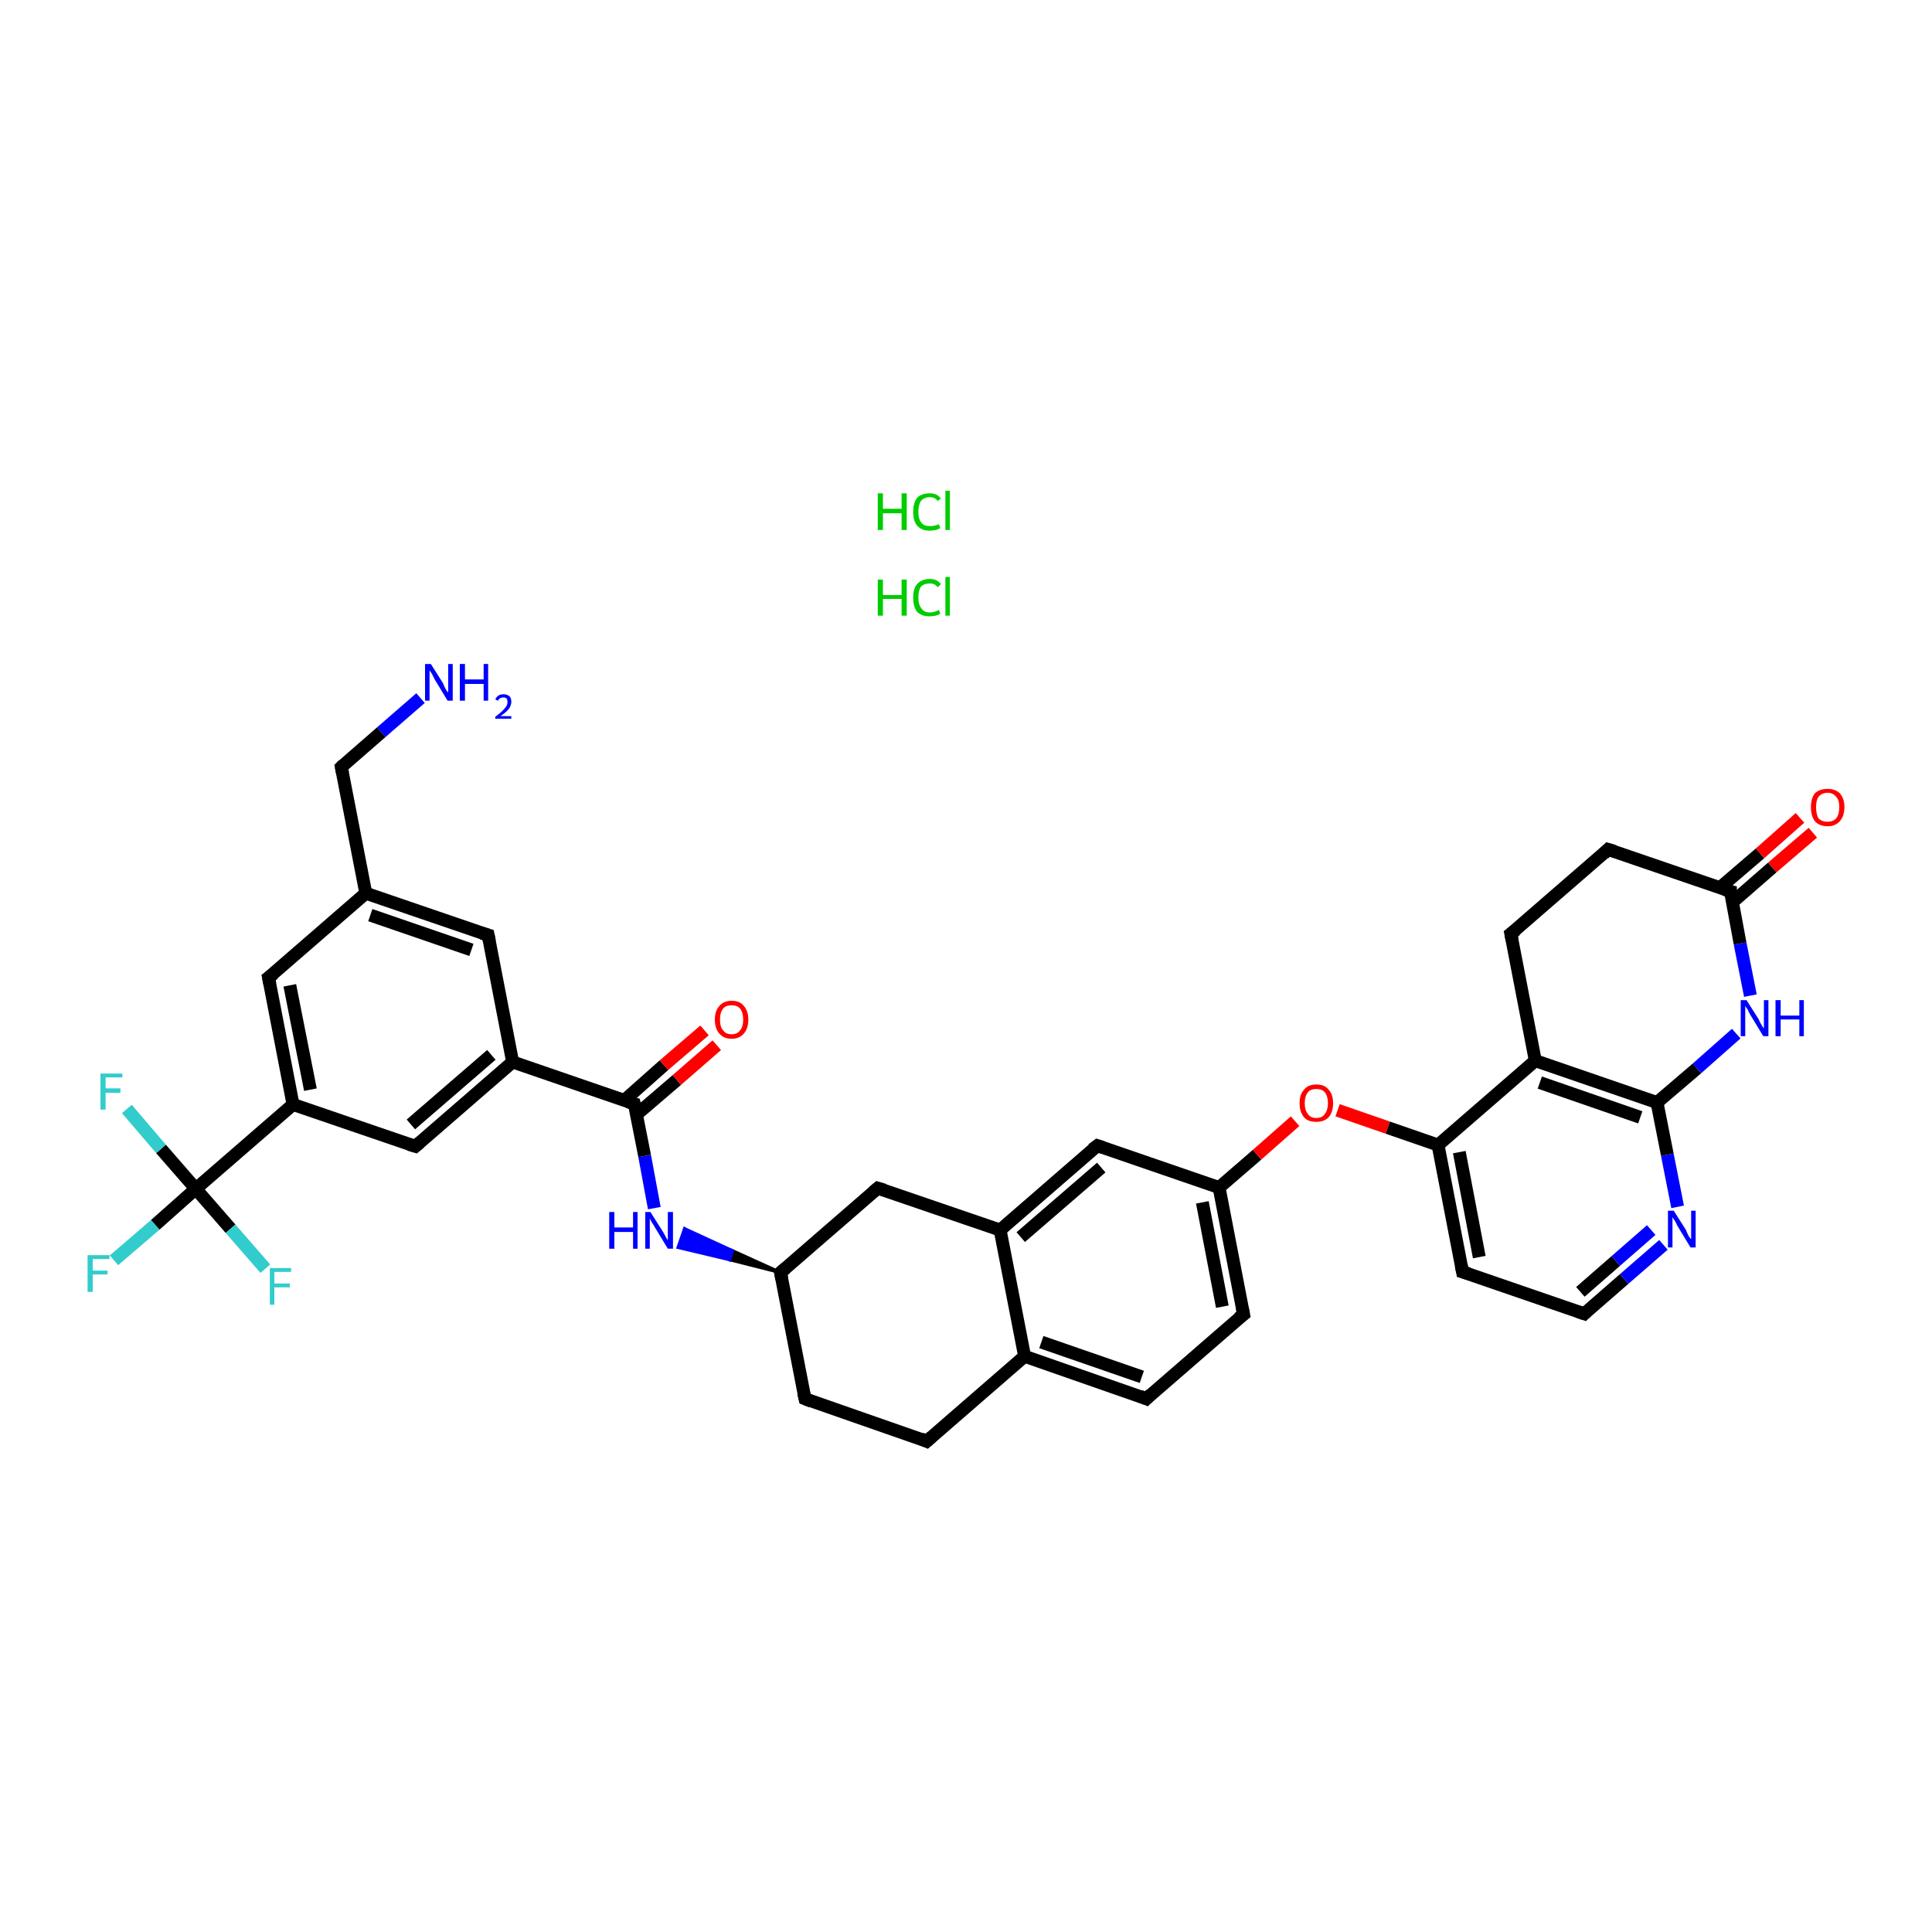 <?xml version='1.0' encoding='iso-8859-1'?>
<svg version='1.1' baseProfile='full'
              xmlns='http://www.w3.org/2000/svg'
                      xmlns:rdkit='http://www.rdkit.org/xml'
                      xmlns:xlink='http://www.w3.org/1999/xlink'
                  xml:space='preserve'
width='300px' height='300px' viewBox='0 0 300 300'>
<!-- END OF HEADER -->
<rect style='opacity:1.0;fill:#FFFFFF;stroke:none' width='300.0' height='300.0' x='0.0' y='0.0'> </rect>
<path class='bond-0 atom-2 atom-3' d='M 65.3,108.4 L 59.2,113.7' style='fill:none;fill-rule:evenodd;stroke:#0000FF;stroke-width:2.0px;stroke-linecap:butt;stroke-linejoin:miter;stroke-opacity:1' />
<path class='bond-0 atom-2 atom-3' d='M 59.2,113.7 L 53.0,119.1' style='fill:none;fill-rule:evenodd;stroke:#000000;stroke-width:2.0px;stroke-linecap:butt;stroke-linejoin:miter;stroke-opacity:1' />
<path class='bond-1 atom-3 atom-4' d='M 53.0,119.1 L 56.8,138.7' style='fill:none;fill-rule:evenodd;stroke:#000000;stroke-width:2.0px;stroke-linecap:butt;stroke-linejoin:miter;stroke-opacity:1' />
<path class='bond-2 atom-4 atom-5' d='M 56.8,138.7 L 75.8,145.2' style='fill:none;fill-rule:evenodd;stroke:#000000;stroke-width:2.0px;stroke-linecap:butt;stroke-linejoin:miter;stroke-opacity:1' />
<path class='bond-2 atom-4 atom-5' d='M 57.5,142.1 L 73.2,147.5' style='fill:none;fill-rule:evenodd;stroke:#000000;stroke-width:2.0px;stroke-linecap:butt;stroke-linejoin:miter;stroke-opacity:1' />
<path class='bond-3 atom-5 atom-6' d='M 75.8,145.2 L 79.6,164.9' style='fill:none;fill-rule:evenodd;stroke:#000000;stroke-width:2.0px;stroke-linecap:butt;stroke-linejoin:miter;stroke-opacity:1' />
<path class='bond-4 atom-6 atom-7' d='M 79.6,164.9 L 64.5,178.0' style='fill:none;fill-rule:evenodd;stroke:#000000;stroke-width:2.0px;stroke-linecap:butt;stroke-linejoin:miter;stroke-opacity:1' />
<path class='bond-4 atom-6 atom-7' d='M 76.3,163.8 L 63.8,174.6' style='fill:none;fill-rule:evenodd;stroke:#000000;stroke-width:2.0px;stroke-linecap:butt;stroke-linejoin:miter;stroke-opacity:1' />
<path class='bond-5 atom-7 atom-8' d='M 64.5,178.0 L 45.5,171.5' style='fill:none;fill-rule:evenodd;stroke:#000000;stroke-width:2.0px;stroke-linecap:butt;stroke-linejoin:miter;stroke-opacity:1' />
<path class='bond-6 atom-8 atom-9' d='M 45.5,171.5 L 41.7,151.8' style='fill:none;fill-rule:evenodd;stroke:#000000;stroke-width:2.0px;stroke-linecap:butt;stroke-linejoin:miter;stroke-opacity:1' />
<path class='bond-6 atom-8 atom-9' d='M 48.2,169.2 L 45.0,153.0' style='fill:none;fill-rule:evenodd;stroke:#000000;stroke-width:2.0px;stroke-linecap:butt;stroke-linejoin:miter;stroke-opacity:1' />
<path class='bond-7 atom-8 atom-10' d='M 45.5,171.5 L 30.4,184.6' style='fill:none;fill-rule:evenodd;stroke:#000000;stroke-width:2.0px;stroke-linecap:butt;stroke-linejoin:miter;stroke-opacity:1' />
<path class='bond-8 atom-10 atom-11' d='M 30.4,184.6 L 24.1,190.2' style='fill:none;fill-rule:evenodd;stroke:#000000;stroke-width:2.0px;stroke-linecap:butt;stroke-linejoin:miter;stroke-opacity:1' />
<path class='bond-8 atom-10 atom-11' d='M 24.1,190.2 L 17.7,195.7' style='fill:none;fill-rule:evenodd;stroke:#33CCCC;stroke-width:2.0px;stroke-linecap:butt;stroke-linejoin:miter;stroke-opacity:1' />
<path class='bond-9 atom-10 atom-12' d='M 30.4,184.6 L 25.0,178.4' style='fill:none;fill-rule:evenodd;stroke:#000000;stroke-width:2.0px;stroke-linecap:butt;stroke-linejoin:miter;stroke-opacity:1' />
<path class='bond-9 atom-10 atom-12' d='M 25.0,178.4 L 19.7,172.2' style='fill:none;fill-rule:evenodd;stroke:#33CCCC;stroke-width:2.0px;stroke-linecap:butt;stroke-linejoin:miter;stroke-opacity:1' />
<path class='bond-10 atom-10 atom-13' d='M 30.4,184.6 L 35.8,190.8' style='fill:none;fill-rule:evenodd;stroke:#000000;stroke-width:2.0px;stroke-linecap:butt;stroke-linejoin:miter;stroke-opacity:1' />
<path class='bond-10 atom-10 atom-13' d='M 35.8,190.8 L 41.2,197.0' style='fill:none;fill-rule:evenodd;stroke:#33CCCC;stroke-width:2.0px;stroke-linecap:butt;stroke-linejoin:miter;stroke-opacity:1' />
<path class='bond-11 atom-6 atom-14' d='M 79.6,164.9 L 98.5,171.4' style='fill:none;fill-rule:evenodd;stroke:#000000;stroke-width:2.0px;stroke-linecap:butt;stroke-linejoin:miter;stroke-opacity:1' />
<path class='bond-12 atom-14 atom-15' d='M 98.8,173.1 L 105.1,167.7' style='fill:none;fill-rule:evenodd;stroke:#000000;stroke-width:2.0px;stroke-linecap:butt;stroke-linejoin:miter;stroke-opacity:1' />
<path class='bond-12 atom-14 atom-15' d='M 105.1,167.7 L 111.3,162.3' style='fill:none;fill-rule:evenodd;stroke:#FF0000;stroke-width:2.0px;stroke-linecap:butt;stroke-linejoin:miter;stroke-opacity:1' />
<path class='bond-12 atom-14 atom-15' d='M 96.9,170.9 L 103.1,165.4' style='fill:none;fill-rule:evenodd;stroke:#000000;stroke-width:2.0px;stroke-linecap:butt;stroke-linejoin:miter;stroke-opacity:1' />
<path class='bond-12 atom-14 atom-15' d='M 103.1,165.4 L 109.4,160.0' style='fill:none;fill-rule:evenodd;stroke:#FF0000;stroke-width:2.0px;stroke-linecap:butt;stroke-linejoin:miter;stroke-opacity:1' />
<path class='bond-13 atom-14 atom-16' d='M 98.5,171.4 L 100.1,179.5' style='fill:none;fill-rule:evenodd;stroke:#000000;stroke-width:2.0px;stroke-linecap:butt;stroke-linejoin:miter;stroke-opacity:1' />
<path class='bond-13 atom-14 atom-16' d='M 100.1,179.5 L 101.6,187.6' style='fill:none;fill-rule:evenodd;stroke:#0000FF;stroke-width:2.0px;stroke-linecap:butt;stroke-linejoin:miter;stroke-opacity:1' />
<path class='bond-14 atom-17 atom-16' d='M 121.2,197.6 L 113.3,195.6 L 113.7,194.2 Z' style='fill:#000000;fill-rule:evenodd;fill-opacity:1;stroke:#000000;stroke-width:0.5px;stroke-linecap:butt;stroke-linejoin:miter;stroke-opacity:1;' />
<path class='bond-14 atom-17 atom-16' d='M 113.3,195.6 L 106.3,190.8 L 105.3,193.7 Z' style='fill:#0000FF;fill-rule:evenodd;fill-opacity:1;stroke:#0000FF;stroke-width:0.5px;stroke-linecap:butt;stroke-linejoin:miter;stroke-opacity:1;' />
<path class='bond-14 atom-17 atom-16' d='M 113.3,195.6 L 113.7,194.2 L 106.3,190.8 Z' style='fill:#0000FF;fill-rule:evenodd;fill-opacity:1;stroke:#0000FF;stroke-width:0.5px;stroke-linecap:butt;stroke-linejoin:miter;stroke-opacity:1;' />
<path class='bond-15 atom-17 atom-18' d='M 121.2,197.6 L 125.0,217.2' style='fill:none;fill-rule:evenodd;stroke:#000000;stroke-width:2.0px;stroke-linecap:butt;stroke-linejoin:miter;stroke-opacity:1' />
<path class='bond-16 atom-18 atom-19' d='M 125.0,217.2 L 143.9,223.8' style='fill:none;fill-rule:evenodd;stroke:#000000;stroke-width:2.0px;stroke-linecap:butt;stroke-linejoin:miter;stroke-opacity:1' />
<path class='bond-17 atom-19 atom-20' d='M 143.9,223.8 L 159.1,210.6' style='fill:none;fill-rule:evenodd;stroke:#000000;stroke-width:2.0px;stroke-linecap:butt;stroke-linejoin:miter;stroke-opacity:1' />
<path class='bond-18 atom-20 atom-21' d='M 159.1,210.6 L 178.0,217.2' style='fill:none;fill-rule:evenodd;stroke:#000000;stroke-width:2.0px;stroke-linecap:butt;stroke-linejoin:miter;stroke-opacity:1' />
<path class='bond-18 atom-20 atom-21' d='M 161.7,208.4 L 177.3,213.8' style='fill:none;fill-rule:evenodd;stroke:#000000;stroke-width:2.0px;stroke-linecap:butt;stroke-linejoin:miter;stroke-opacity:1' />
<path class='bond-19 atom-21 atom-22' d='M 178.0,217.2 L 193.1,204.1' style='fill:none;fill-rule:evenodd;stroke:#000000;stroke-width:2.0px;stroke-linecap:butt;stroke-linejoin:miter;stroke-opacity:1' />
<path class='bond-20 atom-22 atom-23' d='M 193.1,204.1 L 189.3,184.4' style='fill:none;fill-rule:evenodd;stroke:#000000;stroke-width:2.0px;stroke-linecap:butt;stroke-linejoin:miter;stroke-opacity:1' />
<path class='bond-20 atom-22 atom-23' d='M 189.8,202.9 L 186.7,186.7' style='fill:none;fill-rule:evenodd;stroke:#000000;stroke-width:2.0px;stroke-linecap:butt;stroke-linejoin:miter;stroke-opacity:1' />
<path class='bond-21 atom-23 atom-24' d='M 189.3,184.4 L 195.2,179.3' style='fill:none;fill-rule:evenodd;stroke:#000000;stroke-width:2.0px;stroke-linecap:butt;stroke-linejoin:miter;stroke-opacity:1' />
<path class='bond-21 atom-23 atom-24' d='M 195.2,179.3 L 201.1,174.1' style='fill:none;fill-rule:evenodd;stroke:#FF0000;stroke-width:2.0px;stroke-linecap:butt;stroke-linejoin:miter;stroke-opacity:1' />
<path class='bond-22 atom-24 atom-25' d='M 207.7,172.4 L 215.5,175.1' style='fill:none;fill-rule:evenodd;stroke:#FF0000;stroke-width:2.0px;stroke-linecap:butt;stroke-linejoin:miter;stroke-opacity:1' />
<path class='bond-22 atom-24 atom-25' d='M 215.5,175.1 L 223.3,177.8' style='fill:none;fill-rule:evenodd;stroke:#000000;stroke-width:2.0px;stroke-linecap:butt;stroke-linejoin:miter;stroke-opacity:1' />
<path class='bond-23 atom-25 atom-26' d='M 223.3,177.8 L 227.1,197.5' style='fill:none;fill-rule:evenodd;stroke:#000000;stroke-width:2.0px;stroke-linecap:butt;stroke-linejoin:miter;stroke-opacity:1' />
<path class='bond-23 atom-25 atom-26' d='M 226.6,178.9 L 229.7,195.2' style='fill:none;fill-rule:evenodd;stroke:#000000;stroke-width:2.0px;stroke-linecap:butt;stroke-linejoin:miter;stroke-opacity:1' />
<path class='bond-24 atom-26 atom-27' d='M 227.1,197.5 L 246.0,204.0' style='fill:none;fill-rule:evenodd;stroke:#000000;stroke-width:2.0px;stroke-linecap:butt;stroke-linejoin:miter;stroke-opacity:1' />
<path class='bond-25 atom-27 atom-28' d='M 246.0,204.0 L 252.2,198.6' style='fill:none;fill-rule:evenodd;stroke:#000000;stroke-width:2.0px;stroke-linecap:butt;stroke-linejoin:miter;stroke-opacity:1' />
<path class='bond-25 atom-27 atom-28' d='M 252.2,198.6 L 258.3,193.3' style='fill:none;fill-rule:evenodd;stroke:#0000FF;stroke-width:2.0px;stroke-linecap:butt;stroke-linejoin:miter;stroke-opacity:1' />
<path class='bond-25 atom-27 atom-28' d='M 245.4,200.6 L 250.9,195.8' style='fill:none;fill-rule:evenodd;stroke:#000000;stroke-width:2.0px;stroke-linecap:butt;stroke-linejoin:miter;stroke-opacity:1' />
<path class='bond-25 atom-27 atom-28' d='M 250.9,195.8 L 256.4,191.0' style='fill:none;fill-rule:evenodd;stroke:#0000FF;stroke-width:2.0px;stroke-linecap:butt;stroke-linejoin:miter;stroke-opacity:1' />
<path class='bond-26 atom-28 atom-29' d='M 260.5,187.4 L 258.9,179.3' style='fill:none;fill-rule:evenodd;stroke:#0000FF;stroke-width:2.0px;stroke-linecap:butt;stroke-linejoin:miter;stroke-opacity:1' />
<path class='bond-26 atom-28 atom-29' d='M 258.9,179.3 L 257.3,171.2' style='fill:none;fill-rule:evenodd;stroke:#000000;stroke-width:2.0px;stroke-linecap:butt;stroke-linejoin:miter;stroke-opacity:1' />
<path class='bond-27 atom-29 atom-30' d='M 257.3,171.2 L 263.5,165.9' style='fill:none;fill-rule:evenodd;stroke:#000000;stroke-width:2.0px;stroke-linecap:butt;stroke-linejoin:miter;stroke-opacity:1' />
<path class='bond-27 atom-29 atom-30' d='M 263.5,165.9 L 269.6,160.5' style='fill:none;fill-rule:evenodd;stroke:#0000FF;stroke-width:2.0px;stroke-linecap:butt;stroke-linejoin:miter;stroke-opacity:1' />
<path class='bond-28 atom-30 atom-31' d='M 271.8,154.6 L 270.2,146.5' style='fill:none;fill-rule:evenodd;stroke:#0000FF;stroke-width:2.0px;stroke-linecap:butt;stroke-linejoin:miter;stroke-opacity:1' />
<path class='bond-28 atom-30 atom-31' d='M 270.2,146.5 L 268.7,138.4' style='fill:none;fill-rule:evenodd;stroke:#000000;stroke-width:2.0px;stroke-linecap:butt;stroke-linejoin:miter;stroke-opacity:1' />
<path class='bond-29 atom-31 atom-32' d='M 269.0,140.1 L 275.2,134.7' style='fill:none;fill-rule:evenodd;stroke:#000000;stroke-width:2.0px;stroke-linecap:butt;stroke-linejoin:miter;stroke-opacity:1' />
<path class='bond-29 atom-31 atom-32' d='M 275.2,134.7 L 281.5,129.3' style='fill:none;fill-rule:evenodd;stroke:#FF0000;stroke-width:2.0px;stroke-linecap:butt;stroke-linejoin:miter;stroke-opacity:1' />
<path class='bond-29 atom-31 atom-32' d='M 267.0,137.9 L 273.3,132.5' style='fill:none;fill-rule:evenodd;stroke:#000000;stroke-width:2.0px;stroke-linecap:butt;stroke-linejoin:miter;stroke-opacity:1' />
<path class='bond-29 atom-31 atom-32' d='M 273.3,132.5 L 279.5,127.0' style='fill:none;fill-rule:evenodd;stroke:#FF0000;stroke-width:2.0px;stroke-linecap:butt;stroke-linejoin:miter;stroke-opacity:1' />
<path class='bond-30 atom-31 atom-33' d='M 268.7,138.4 L 249.7,131.9' style='fill:none;fill-rule:evenodd;stroke:#000000;stroke-width:2.0px;stroke-linecap:butt;stroke-linejoin:miter;stroke-opacity:1' />
<path class='bond-31 atom-33 atom-34' d='M 249.7,131.9 L 234.6,145.0' style='fill:none;fill-rule:evenodd;stroke:#000000;stroke-width:2.0px;stroke-linecap:butt;stroke-linejoin:miter;stroke-opacity:1' />
<path class='bond-32 atom-34 atom-35' d='M 234.6,145.0 L 238.4,164.7' style='fill:none;fill-rule:evenodd;stroke:#000000;stroke-width:2.0px;stroke-linecap:butt;stroke-linejoin:miter;stroke-opacity:1' />
<path class='bond-33 atom-23 atom-36' d='M 189.3,184.4 L 170.4,177.9' style='fill:none;fill-rule:evenodd;stroke:#000000;stroke-width:2.0px;stroke-linecap:butt;stroke-linejoin:miter;stroke-opacity:1' />
<path class='bond-34 atom-36 atom-37' d='M 170.4,177.9 L 155.3,191.0' style='fill:none;fill-rule:evenodd;stroke:#000000;stroke-width:2.0px;stroke-linecap:butt;stroke-linejoin:miter;stroke-opacity:1' />
<path class='bond-34 atom-36 atom-37' d='M 171.0,181.3 L 158.5,192.1' style='fill:none;fill-rule:evenodd;stroke:#000000;stroke-width:2.0px;stroke-linecap:butt;stroke-linejoin:miter;stroke-opacity:1' />
<path class='bond-35 atom-37 atom-38' d='M 155.3,191.0 L 136.3,184.5' style='fill:none;fill-rule:evenodd;stroke:#000000;stroke-width:2.0px;stroke-linecap:butt;stroke-linejoin:miter;stroke-opacity:1' />
<path class='bond-36 atom-9 atom-4' d='M 41.7,151.8 L 56.8,138.7' style='fill:none;fill-rule:evenodd;stroke:#000000;stroke-width:2.0px;stroke-linecap:butt;stroke-linejoin:miter;stroke-opacity:1' />
<path class='bond-37 atom-38 atom-17' d='M 136.3,184.5 L 121.2,197.6' style='fill:none;fill-rule:evenodd;stroke:#000000;stroke-width:2.0px;stroke-linecap:butt;stroke-linejoin:miter;stroke-opacity:1' />
<path class='bond-38 atom-37 atom-20' d='M 155.3,191.0 L 159.1,210.6' style='fill:none;fill-rule:evenodd;stroke:#000000;stroke-width:2.0px;stroke-linecap:butt;stroke-linejoin:miter;stroke-opacity:1' />
<path class='bond-39 atom-35 atom-25' d='M 238.4,164.7 L 223.3,177.8' style='fill:none;fill-rule:evenodd;stroke:#000000;stroke-width:2.0px;stroke-linecap:butt;stroke-linejoin:miter;stroke-opacity:1' />
<path class='bond-40 atom-35 atom-29' d='M 238.4,164.7 L 257.3,171.2' style='fill:none;fill-rule:evenodd;stroke:#000000;stroke-width:2.0px;stroke-linecap:butt;stroke-linejoin:miter;stroke-opacity:1' />
<path class='bond-40 atom-35 atom-29' d='M 239.1,168.1 L 254.7,173.5' style='fill:none;fill-rule:evenodd;stroke:#000000;stroke-width:2.0px;stroke-linecap:butt;stroke-linejoin:miter;stroke-opacity:1' />
<path d='M 53.3,118.8 L 53.0,119.1 L 53.2,120.1' style='fill:none;stroke:#000000;stroke-width:2.0px;stroke-linecap:butt;stroke-linejoin:miter;stroke-opacity:1;' />
<path d='M 74.8,144.9 L 75.8,145.2 L 76.0,146.2' style='fill:none;stroke:#000000;stroke-width:2.0px;stroke-linecap:butt;stroke-linejoin:miter;stroke-opacity:1;' />
<path d='M 65.2,177.4 L 64.5,178.0 L 63.5,177.7' style='fill:none;stroke:#000000;stroke-width:2.0px;stroke-linecap:butt;stroke-linejoin:miter;stroke-opacity:1;' />
<path d='M 41.9,152.8 L 41.7,151.8 L 42.5,151.2' style='fill:none;stroke:#000000;stroke-width:2.0px;stroke-linecap:butt;stroke-linejoin:miter;stroke-opacity:1;' />
<path d='M 97.5,171.1 L 98.5,171.4 L 98.6,171.8' style='fill:none;stroke:#000000;stroke-width:2.0px;stroke-linecap:butt;stroke-linejoin:miter;stroke-opacity:1;' />
<path d='M 121.4,198.6 L 121.2,197.6 L 122.0,196.9' style='fill:none;stroke:#000000;stroke-width:2.0px;stroke-linecap:butt;stroke-linejoin:miter;stroke-opacity:1;' />
<path d='M 124.8,216.3 L 125.0,217.2 L 126.0,217.6' style='fill:none;stroke:#000000;stroke-width:2.0px;stroke-linecap:butt;stroke-linejoin:miter;stroke-opacity:1;' />
<path d='M 143.0,223.4 L 143.9,223.8 L 144.7,223.1' style='fill:none;stroke:#000000;stroke-width:2.0px;stroke-linecap:butt;stroke-linejoin:miter;stroke-opacity:1;' />
<path d='M 177.0,216.8 L 178.0,217.2 L 178.7,216.5' style='fill:none;stroke:#000000;stroke-width:2.0px;stroke-linecap:butt;stroke-linejoin:miter;stroke-opacity:1;' />
<path d='M 192.3,204.7 L 193.1,204.1 L 192.9,203.1' style='fill:none;stroke:#000000;stroke-width:2.0px;stroke-linecap:butt;stroke-linejoin:miter;stroke-opacity:1;' />
<path d='M 226.9,196.5 L 227.1,197.5 L 228.1,197.8' style='fill:none;stroke:#000000;stroke-width:2.0px;stroke-linecap:butt;stroke-linejoin:miter;stroke-opacity:1;' />
<path d='M 245.1,203.7 L 246.0,204.0 L 246.3,203.7' style='fill:none;stroke:#000000;stroke-width:2.0px;stroke-linecap:butt;stroke-linejoin:miter;stroke-opacity:1;' />
<path d='M 268.7,138.9 L 268.7,138.4 L 267.7,138.1' style='fill:none;stroke:#000000;stroke-width:2.0px;stroke-linecap:butt;stroke-linejoin:miter;stroke-opacity:1;' />
<path d='M 250.7,132.2 L 249.7,131.9 L 249.0,132.6' style='fill:none;stroke:#000000;stroke-width:2.0px;stroke-linecap:butt;stroke-linejoin:miter;stroke-opacity:1;' />
<path d='M 235.4,144.4 L 234.6,145.0 L 234.8,146.0' style='fill:none;stroke:#000000;stroke-width:2.0px;stroke-linecap:butt;stroke-linejoin:miter;stroke-opacity:1;' />
<path d='M 171.3,178.2 L 170.4,177.9 L 169.6,178.5' style='fill:none;stroke:#000000;stroke-width:2.0px;stroke-linecap:butt;stroke-linejoin:miter;stroke-opacity:1;' />
<path d='M 137.3,184.8 L 136.3,184.5 L 135.6,185.1' style='fill:none;stroke:#000000;stroke-width:2.0px;stroke-linecap:butt;stroke-linejoin:miter;stroke-opacity:1;' />
<path class='atom-0' d='M 136.3 90.0
L 137.1 90.0
L 137.1 92.4
L 140.0 92.4
L 140.0 90.0
L 140.8 90.0
L 140.8 95.6
L 140.0 95.6
L 140.0 93.0
L 137.1 93.0
L 137.1 95.6
L 136.3 95.6
L 136.3 90.0
' fill='#00CC00'/>
<path class='atom-0' d='M 141.8 92.8
Q 141.8 91.4, 142.4 90.7
Q 143.1 89.9, 144.4 89.9
Q 145.5 89.9, 146.1 90.7
L 145.6 91.2
Q 145.2 90.6, 144.4 90.6
Q 143.5 90.6, 143.0 91.1
Q 142.6 91.7, 142.6 92.8
Q 142.6 93.9, 143.1 94.5
Q 143.5 95.1, 144.4 95.1
Q 145.1 95.1, 145.8 94.7
L 146.0 95.3
Q 145.7 95.5, 145.3 95.6
Q 144.8 95.7, 144.3 95.7
Q 143.1 95.7, 142.4 95.0
Q 141.8 94.2, 141.8 92.8
' fill='#00CC00'/>
<path class='atom-0' d='M 146.8 89.6
L 147.5 89.6
L 147.5 95.6
L 146.8 95.6
L 146.8 89.6
' fill='#00CC00'/>
<path class='atom-1' d='M 136.3 76.6
L 137.1 76.6
L 137.1 79.0
L 140.0 79.0
L 140.0 76.6
L 140.8 76.6
L 140.8 82.3
L 140.0 82.3
L 140.0 79.7
L 137.1 79.7
L 137.1 82.3
L 136.3 82.3
L 136.3 76.6
' fill='#00CC00'/>
<path class='atom-1' d='M 141.8 79.5
Q 141.8 78.1, 142.4 77.3
Q 143.1 76.6, 144.4 76.6
Q 145.5 76.6, 146.1 77.4
L 145.6 77.8
Q 145.2 77.2, 144.4 77.2
Q 143.5 77.2, 143.0 77.8
Q 142.6 78.4, 142.6 79.5
Q 142.6 80.6, 143.1 81.2
Q 143.5 81.7, 144.4 81.7
Q 145.1 81.7, 145.8 81.4
L 146.0 82.0
Q 145.7 82.2, 145.3 82.3
Q 144.8 82.4, 144.3 82.4
Q 143.1 82.4, 142.4 81.6
Q 141.8 80.9, 141.8 79.5
' fill='#00CC00'/>
<path class='atom-1' d='M 146.8 76.2
L 147.5 76.2
L 147.5 82.3
L 146.8 82.3
L 146.8 76.2
' fill='#00CC00'/>
<path class='atom-2' d='M 66.9 103.1
L 68.8 106.1
Q 68.9 106.4, 69.2 107.0
Q 69.5 107.5, 69.6 107.5
L 69.6 103.1
L 70.3 103.1
L 70.3 108.8
L 69.5 108.8
L 67.5 105.5
Q 67.3 105.1, 67.1 104.7
Q 66.8 104.2, 66.7 104.1
L 66.7 108.8
L 66.0 108.8
L 66.0 103.1
L 66.9 103.1
' fill='#0000FF'/>
<path class='atom-2' d='M 71.4 103.1
L 72.2 103.1
L 72.2 105.5
L 75.1 105.5
L 75.1 103.1
L 75.8 103.1
L 75.8 108.8
L 75.1 108.8
L 75.1 106.2
L 72.2 106.2
L 72.2 108.8
L 71.4 108.8
L 71.4 103.1
' fill='#0000FF'/>
<path class='atom-2' d='M 76.9 108.6
Q 77.1 108.2, 77.4 108.0
Q 77.7 107.8, 78.2 107.8
Q 78.7 107.8, 79.1 108.1
Q 79.4 108.4, 79.4 109.0
Q 79.4 109.5, 79.0 110.1
Q 78.6 110.6, 77.7 111.2
L 79.4 111.2
L 79.4 111.6
L 76.9 111.6
L 76.9 111.3
Q 77.6 110.8, 78.0 110.4
Q 78.4 110.0, 78.6 109.7
Q 78.8 109.4, 78.8 109.0
Q 78.8 108.7, 78.7 108.5
Q 78.5 108.3, 78.2 108.3
Q 77.9 108.3, 77.7 108.4
Q 77.5 108.5, 77.3 108.8
L 76.9 108.6
' fill='#0000FF'/>
<path class='atom-11' d='M 13.6 194.9
L 17.0 194.9
L 17.0 195.5
L 14.4 195.5
L 14.4 197.3
L 16.7 197.3
L 16.7 197.9
L 14.4 197.9
L 14.4 200.6
L 13.6 200.6
L 13.6 194.9
' fill='#33CCCC'/>
<path class='atom-12' d='M 15.6 166.7
L 19.0 166.7
L 19.0 167.3
L 16.4 167.3
L 16.4 169.0
L 18.7 169.0
L 18.7 169.7
L 16.4 169.7
L 16.4 172.3
L 15.6 172.3
L 15.6 166.7
' fill='#33CCCC'/>
<path class='atom-13' d='M 41.9 196.9
L 45.2 196.9
L 45.2 197.5
L 42.6 197.5
L 42.6 199.3
L 45.0 199.3
L 45.0 199.9
L 42.6 199.9
L 42.6 202.6
L 41.9 202.6
L 41.9 196.9
' fill='#33CCCC'/>
<path class='atom-15' d='M 111.0 158.3
Q 111.0 157.0, 111.7 156.2
Q 112.4 155.4, 113.6 155.4
Q 114.9 155.4, 115.5 156.2
Q 116.2 157.0, 116.2 158.3
Q 116.2 159.7, 115.5 160.5
Q 114.8 161.3, 113.6 161.3
Q 112.4 161.3, 111.7 160.5
Q 111.0 159.7, 111.0 158.3
M 113.6 160.6
Q 114.5 160.6, 114.9 160.0
Q 115.4 159.5, 115.4 158.3
Q 115.4 157.2, 114.9 156.6
Q 114.5 156.1, 113.6 156.1
Q 112.7 156.1, 112.3 156.6
Q 111.8 157.2, 111.8 158.3
Q 111.8 159.5, 112.3 160.0
Q 112.7 160.6, 113.6 160.6
' fill='#FF0000'/>
<path class='atom-16' d='M 94.6 188.2
L 95.4 188.2
L 95.4 190.6
L 98.3 190.6
L 98.3 188.2
L 99.0 188.2
L 99.0 193.9
L 98.3 193.9
L 98.3 191.3
L 95.4 191.3
L 95.4 193.9
L 94.6 193.9
L 94.6 188.2
' fill='#0000FF'/>
<path class='atom-16' d='M 101.0 188.2
L 102.9 191.2
Q 103.1 191.5, 103.4 192.1
Q 103.7 192.6, 103.7 192.6
L 103.7 188.2
L 104.5 188.2
L 104.5 193.9
L 103.7 193.9
L 101.7 190.6
Q 101.5 190.2, 101.2 189.8
Q 101.0 189.4, 100.9 189.2
L 100.9 193.9
L 100.2 193.9
L 100.2 188.2
L 101.0 188.2
' fill='#0000FF'/>
<path class='atom-24' d='M 201.8 171.3
Q 201.8 169.9, 202.5 169.2
Q 203.1 168.4, 204.4 168.4
Q 205.7 168.4, 206.3 169.2
Q 207.0 169.9, 207.0 171.3
Q 207.0 172.7, 206.3 173.5
Q 205.6 174.2, 204.4 174.2
Q 203.1 174.2, 202.5 173.5
Q 201.8 172.7, 201.8 171.3
M 204.4 173.6
Q 205.3 173.6, 205.7 173.0
Q 206.2 172.4, 206.2 171.3
Q 206.2 170.2, 205.7 169.6
Q 205.3 169.1, 204.4 169.1
Q 203.5 169.1, 203.1 169.6
Q 202.6 170.2, 202.6 171.3
Q 202.6 172.4, 203.1 173.0
Q 203.5 173.6, 204.4 173.6
' fill='#FF0000'/>
<path class='atom-28' d='M 259.9 188.0
L 261.8 191.0
Q 261.9 191.3, 262.2 191.9
Q 262.5 192.4, 262.6 192.4
L 262.6 188.0
L 263.3 188.0
L 263.3 193.7
L 262.5 193.7
L 260.5 190.4
Q 260.3 190.0, 260.1 189.6
Q 259.8 189.2, 259.7 189.0
L 259.7 193.7
L 259.0 193.7
L 259.0 188.0
L 259.9 188.0
' fill='#0000FF'/>
<path class='atom-30' d='M 271.2 155.3
L 273.1 158.3
Q 273.2 158.6, 273.5 159.1
Q 273.8 159.6, 273.9 159.7
L 273.9 155.3
L 274.6 155.3
L 274.6 160.9
L 273.8 160.9
L 271.8 157.6
Q 271.6 157.3, 271.4 156.8
Q 271.1 156.4, 271.0 156.2
L 271.0 160.9
L 270.3 160.9
L 270.3 155.3
L 271.2 155.3
' fill='#0000FF'/>
<path class='atom-30' d='M 275.7 155.3
L 276.5 155.3
L 276.5 157.7
L 279.4 157.7
L 279.4 155.3
L 280.1 155.3
L 280.1 160.9
L 279.4 160.9
L 279.4 158.3
L 276.5 158.3
L 276.5 160.9
L 275.7 160.9
L 275.7 155.3
' fill='#0000FF'/>
<path class='atom-32' d='M 281.2 125.3
Q 281.2 124.0, 281.8 123.2
Q 282.5 122.5, 283.8 122.5
Q 285.0 122.5, 285.7 123.2
Q 286.4 124.0, 286.4 125.3
Q 286.4 126.7, 285.7 127.5
Q 285.0 128.3, 283.8 128.3
Q 282.5 128.3, 281.8 127.5
Q 281.2 126.7, 281.2 125.3
M 283.8 127.6
Q 284.6 127.6, 285.1 127.1
Q 285.6 126.5, 285.6 125.3
Q 285.6 124.2, 285.1 123.7
Q 284.6 123.1, 283.8 123.1
Q 282.9 123.1, 282.4 123.7
Q 282.0 124.2, 282.0 125.3
Q 282.0 126.5, 282.4 127.1
Q 282.9 127.6, 283.8 127.6
' fill='#FF0000'/>
</svg>
